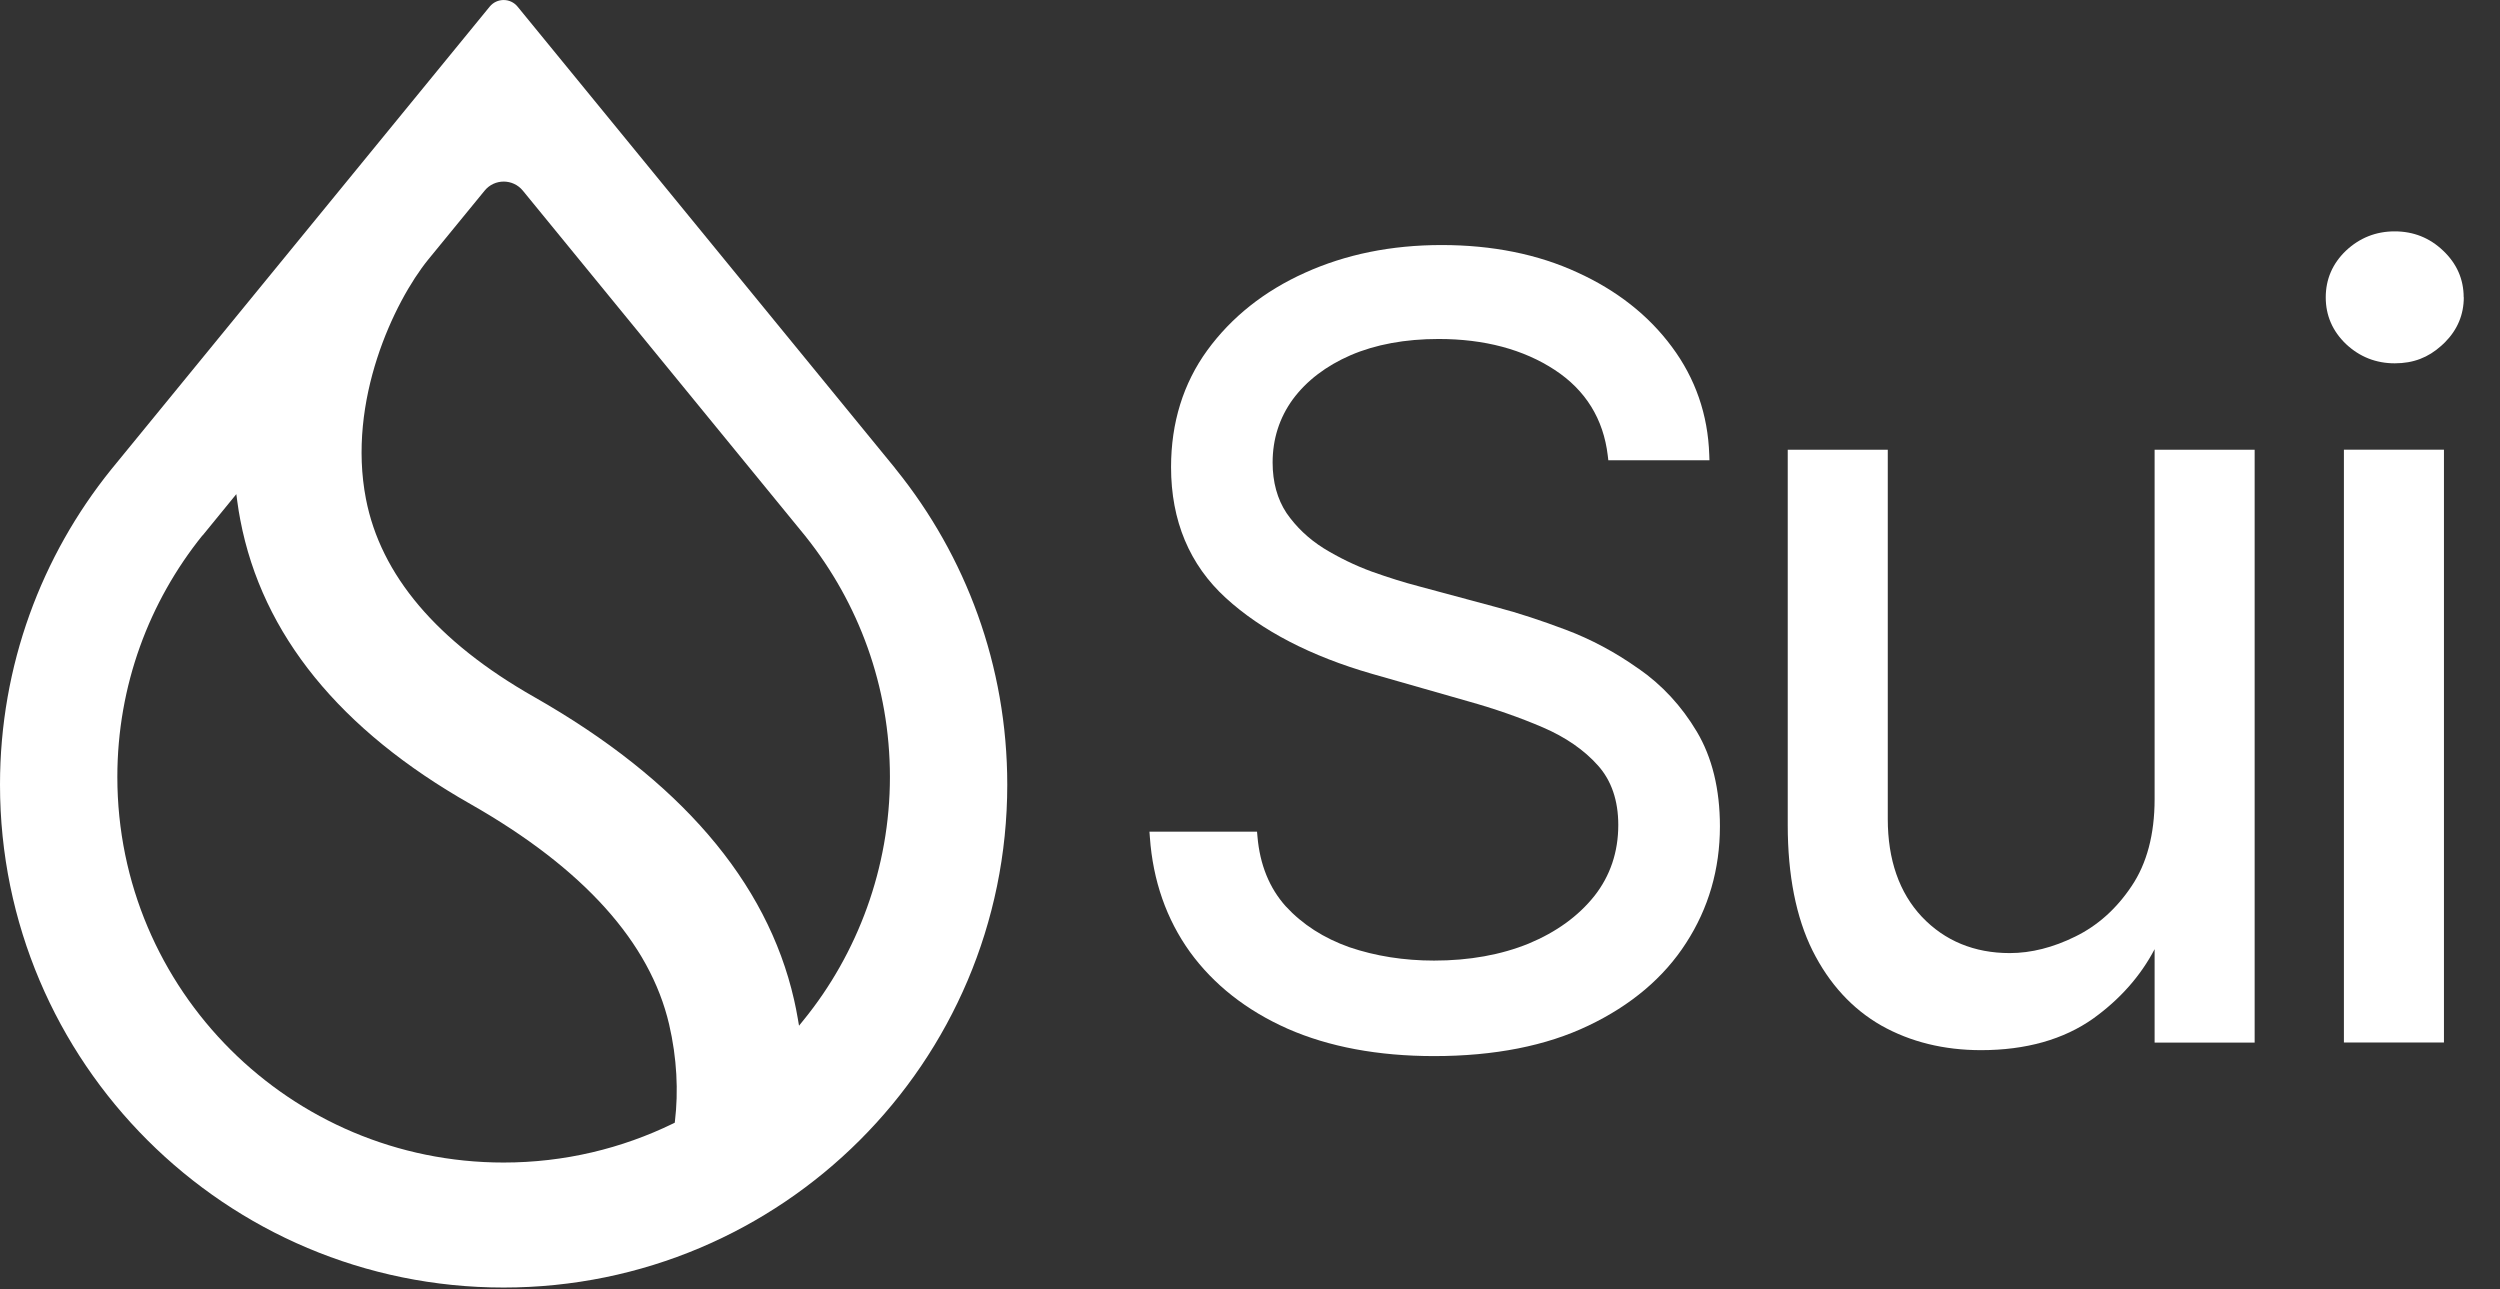 <svg width="64" height="33" viewBox="0 0 64 33" fill="none" xmlns="http://www.w3.org/2000/svg">
<rect x="0" y="0" width="64" height="33" fill="#333333" stroke="none"/>
<g clip-path="url(#clip0_9804_2948)">
<path d="M55.158 20.459C55.158 21.358 54.959 22.106 54.57 22.683C54.184 23.262 53.699 23.697 53.127 23.976C52.561 24.256 51.996 24.399 51.45 24.399C50.543 24.399 49.785 24.086 49.201 23.471C48.62 22.853 48.327 22.01 48.327 20.964V11.514H45.766V21.12C45.766 22.404 45.979 23.485 46.401 24.335C46.825 25.183 47.418 25.83 48.164 26.255C48.905 26.672 49.764 26.884 50.714 26.884C51.863 26.884 52.83 26.611 53.588 26.073C54.272 25.581 54.799 24.985 55.158 24.299V26.69H57.719V11.514H55.158V20.46V20.459Z" fill="white"/>
<path d="M41.944 17.117C41.355 16.698 40.727 16.363 40.08 16.12C39.448 15.882 38.867 15.692 38.349 15.555L36.321 15.009C35.956 14.914 35.552 14.788 35.12 14.634C34.691 14.477 34.274 14.274 33.884 14.035C33.501 13.794 33.182 13.491 32.935 13.134C32.699 12.777 32.579 12.342 32.579 11.841C32.579 11.239 32.753 10.695 33.096 10.223C33.448 9.747 33.947 9.367 34.574 9.094C35.214 8.818 35.973 8.678 36.83 8.678C38 8.678 39 8.944 39.803 9.471C40.592 9.989 41.048 10.726 41.159 11.663L41.173 11.783H43.762L43.757 11.643C43.724 10.616 43.401 9.686 42.8 8.879C42.206 8.075 41.391 7.434 40.38 6.974C39.371 6.508 38.201 6.273 36.907 6.273C35.613 6.273 34.448 6.512 33.406 6.983C32.367 7.45 31.527 8.117 30.907 8.967C30.291 9.815 29.979 10.821 29.979 11.958C29.979 13.331 30.451 14.458 31.381 15.308C32.298 16.146 33.557 16.799 35.123 17.25L37.569 17.949C38.257 18.141 38.907 18.367 39.501 18.623C40.081 18.873 40.555 19.2 40.909 19.598C41.253 19.983 41.428 20.495 41.428 21.119C41.428 21.809 41.223 22.42 40.817 22.936C40.407 23.452 39.84 23.862 39.136 24.155C38.425 24.445 37.609 24.591 36.713 24.591C35.943 24.591 35.212 24.476 34.545 24.249C33.891 24.018 33.341 23.665 32.913 23.199C32.495 22.732 32.252 22.132 32.191 21.415L32.18 21.291H29.426L29.437 21.437C29.515 22.543 29.86 23.531 30.462 24.369C31.069 25.206 31.91 25.868 32.962 26.335C34.016 26.799 35.279 27.036 36.714 27.036C38.254 27.036 39.584 26.774 40.663 26.256C41.755 25.736 42.597 25.024 43.164 24.14C43.738 23.255 44.03 22.251 44.03 21.155C44.03 20.203 43.83 19.387 43.438 18.729C43.048 18.074 42.546 17.532 41.944 17.115V17.117Z" fill="white"/>
<path d="M63.07 7.611C63.07 7.147 62.892 6.745 62.543 6.416C62.201 6.089 61.785 5.923 61.304 5.923C60.824 5.923 60.406 6.089 60.056 6.418C59.713 6.746 59.539 7.148 59.539 7.613C59.539 8.077 59.713 8.478 60.058 8.808C60.406 9.135 60.825 9.301 61.306 9.301C61.787 9.301 62.163 9.15 62.494 8.854L62.509 8.84C62.521 8.83 62.533 8.819 62.546 8.806L62.595 8.759C62.912 8.438 63.073 8.053 63.073 7.611H63.07Z" fill="white"/>
<path d="M62.565 11.512H60.004V26.688H62.565V11.512Z" fill="white"/>
<path fill-rule="evenodd" clip-rule="evenodd" d="M20.634 13.746C21.978 15.434 22.782 17.569 22.782 19.891C22.782 22.213 21.954 24.413 20.574 26.111L20.455 26.258L20.423 26.071C20.396 25.914 20.365 25.754 20.328 25.593C19.637 22.557 17.385 19.953 13.679 17.845C11.177 16.424 9.744 14.716 9.368 12.772C9.125 11.516 9.305 10.255 9.654 9.174C10.003 8.094 10.522 7.188 10.963 6.644L12.406 4.881C12.658 4.571 13.132 4.571 13.385 4.881L20.635 13.746H20.634ZM22.914 11.985L13.25 0.17C13.066 -0.056 12.721 -0.056 12.536 0.17L2.874 11.985L2.842 12.024C1.065 14.231 0 17.035 0 20.088C0 27.197 5.773 32.961 12.893 32.961C20.013 32.961 25.786 27.197 25.786 20.088C25.786 17.035 24.721 14.231 22.944 12.025L22.913 11.986L22.914 11.985ZM5.186 13.708L6.05 12.65L6.076 12.846C6.096 13 6.122 13.155 6.152 13.311C6.711 16.246 8.709 18.692 12.048 20.586C14.952 22.239 16.643 24.139 17.129 26.222C17.332 27.091 17.368 27.947 17.279 28.695L17.274 28.741L17.232 28.762C15.921 29.401 14.448 29.761 12.892 29.761C7.431 29.761 3.004 25.342 3.004 19.89C3.004 17.549 3.82 15.399 5.184 13.705L5.186 13.708Z" fill="white"/>
</g>
<defs>
<clipPath id="clip0_9804_2948">
<rect width="63.148" height="33" fill="white"/>
</clipPath>
</defs>
</svg>
